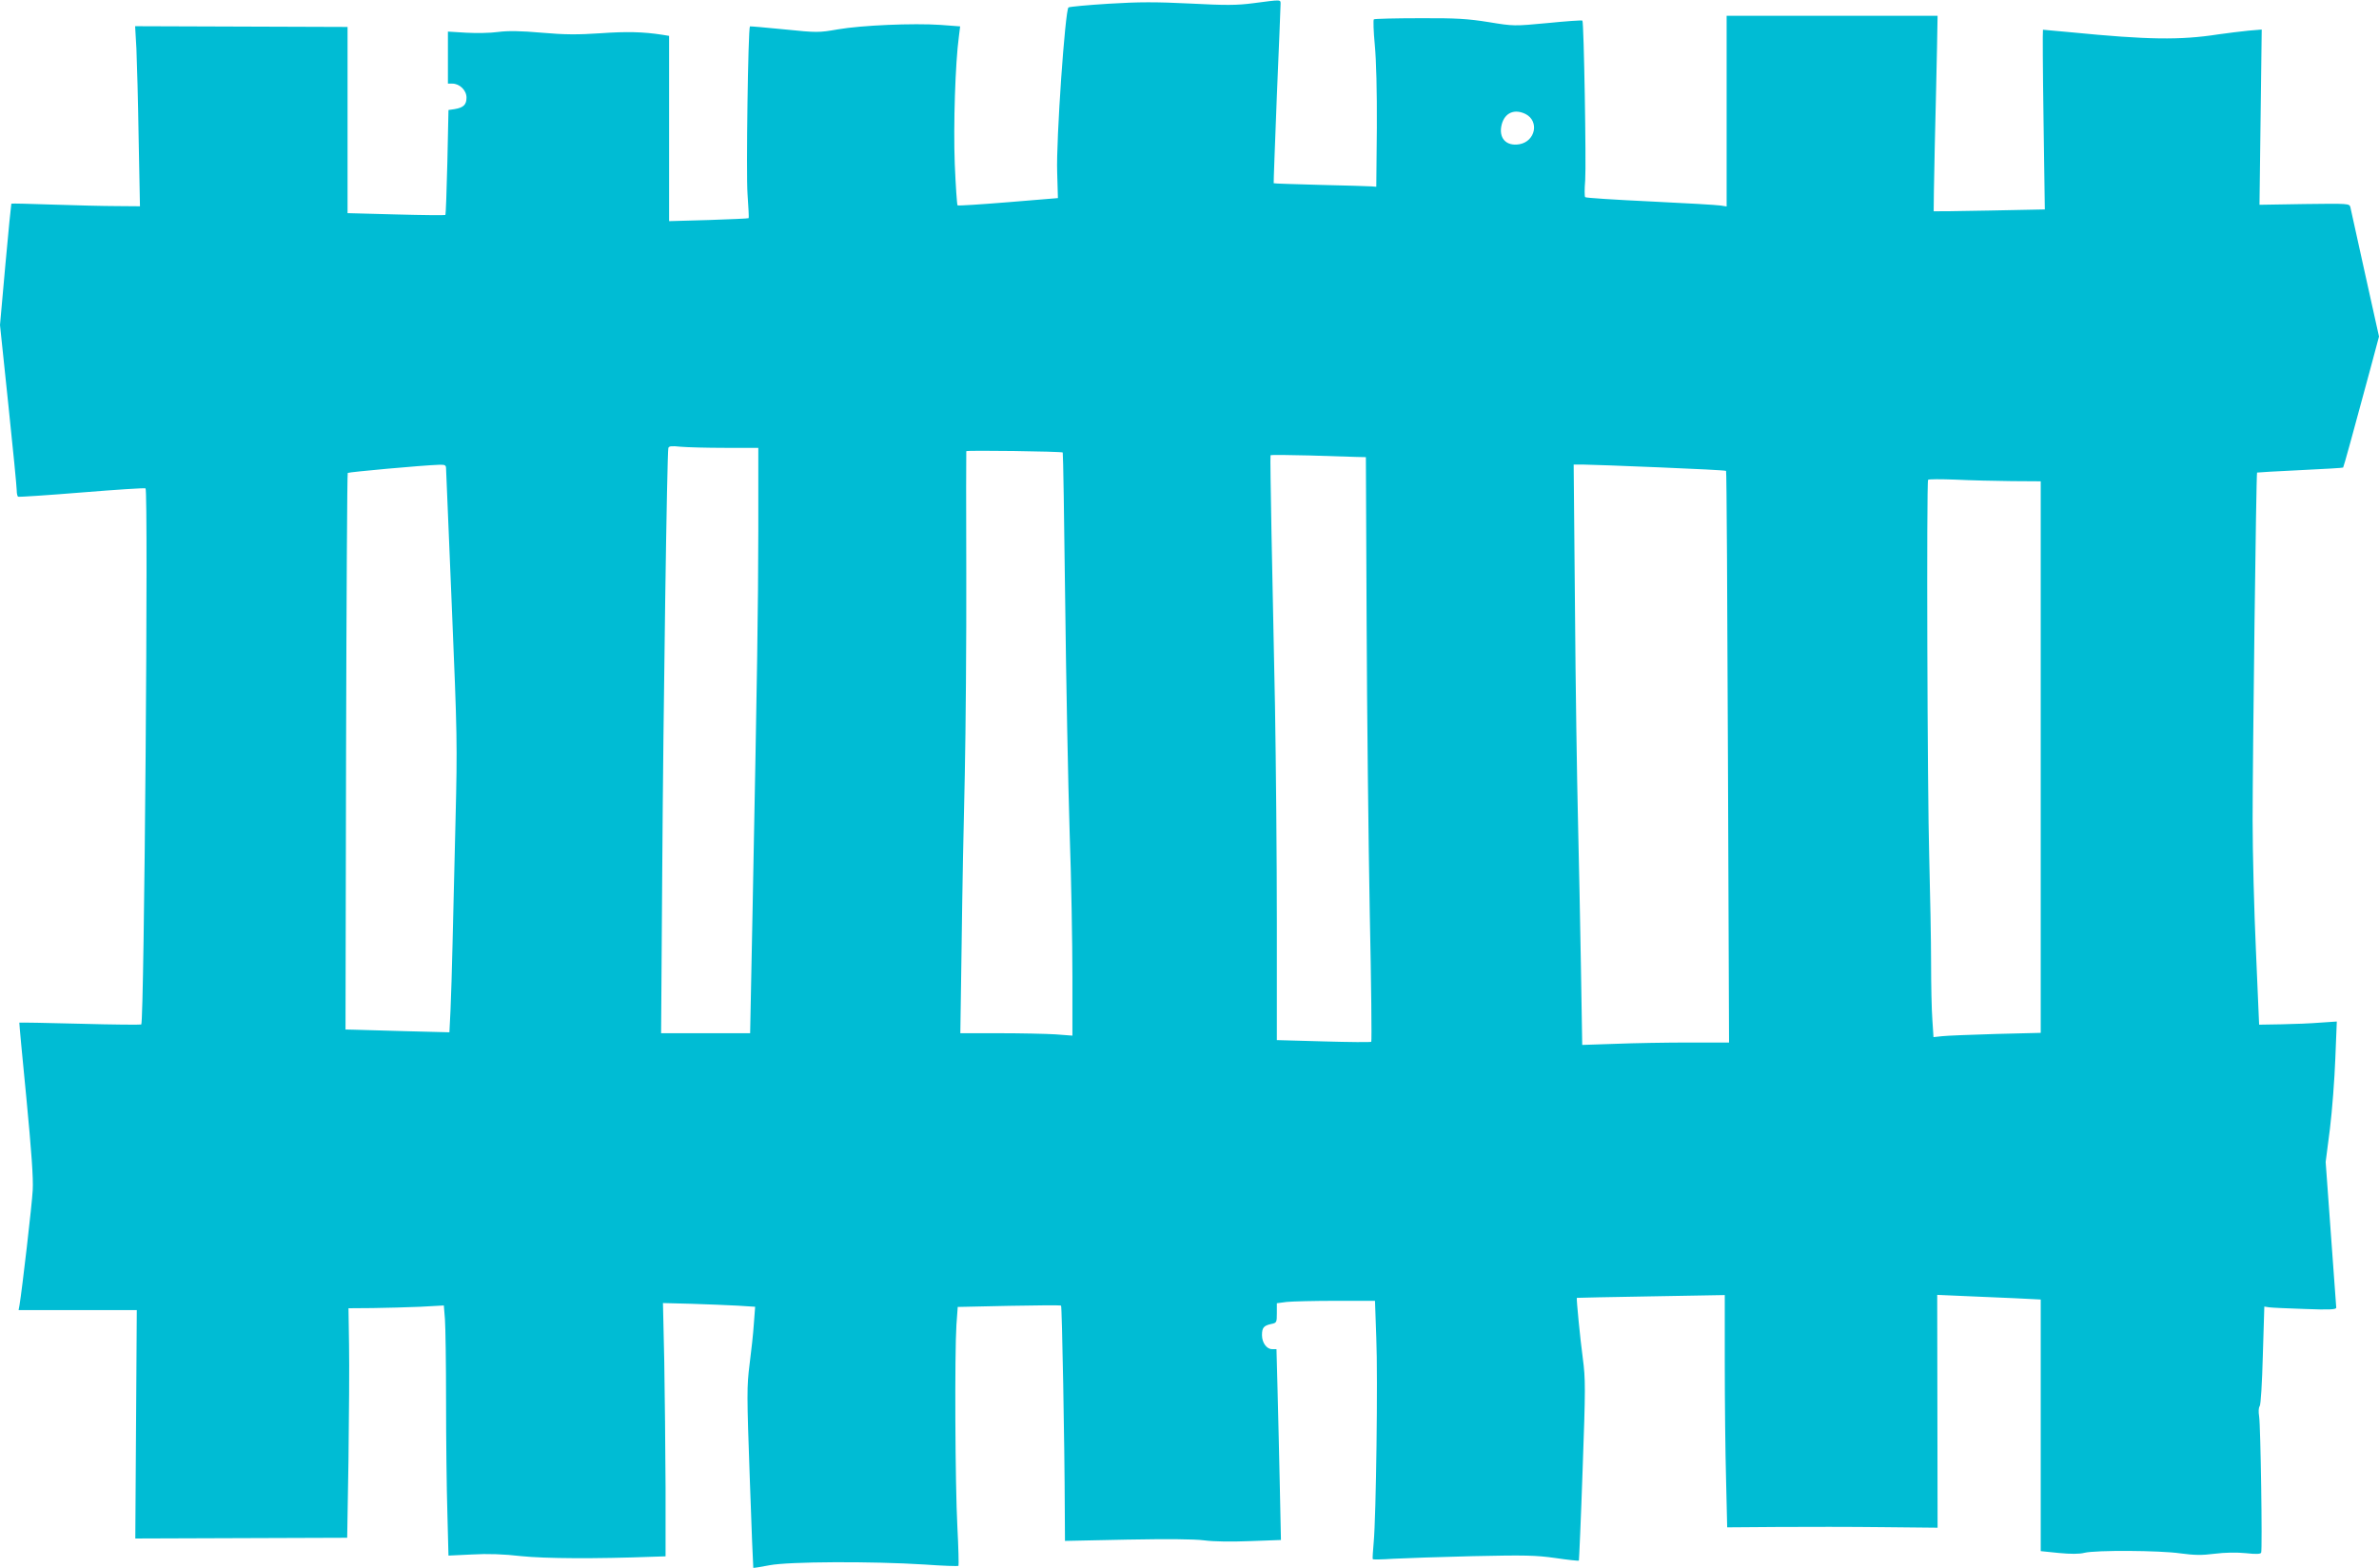 <?xml version="1.0" standalone="no"?>
<!DOCTYPE svg PUBLIC "-//W3C//DTD SVG 20010904//EN"
 "http://www.w3.org/TR/2001/REC-SVG-20010904/DTD/svg10.dtd">
<svg version="1.0" xmlns="http://www.w3.org/2000/svg"
 width="1280pt" height="844pt" viewBox="0 0 1280 844"
 preserveAspectRatio="xMidYMid meet">
<g transform="translate(0,844) scale(0.1,-0.1)"
fill="#00bcd4" stroke="none">
<path d="M6745 8423 c-92 -12 -148 -12 -342 -2 -186 9 -273 9 -437 -1 -113 -7
-210 -16 -217 -20 -18 -12 -67 -714 -61 -886 l4 -140 -267 -22 c-148 -12 -270
-20 -273 -17 -3 3 -10 103 -15 223 -8 209 3 544 22 684 l7 56 -105 8 c-148 10
-426 -2 -553 -24 -103 -18 -112 -18 -289 0 -100 10 -183 17 -184 16 -10 -11
-21 -795 -13 -902 5 -70 8 -129 6 -130 -1 -2 -99 -6 -215 -10 l-213 -6 0 499
0 498 -37 6 c-103 16 -192 18 -333 8 -120 -8 -191 -8 -315 3 -114 10 -181 11
-235 4 -41 -6 -119 -7 -172 -4 l-98 6 0 -140 0 -140 24 0 c39 0 76 -36 76 -75
0 -38 -16 -54 -63 -62 l-34 -5 -6 -280 c-4 -155 -8 -283 -11 -285 -2 -2 -121
-1 -265 3 l-261 7 0 501 0 501 -571 2 -572 2 7 -122 c3 -67 9 -285 12 -484 l7
-363 -124 1 c-68 0 -223 4 -344 8 -121 4 -222 7 -224 5 -1 -1 -16 -149 -32
-328 l-29 -325 45 -430 c25 -236 45 -443 45 -460 0 -16 3 -32 8 -34 4 -2 158
8 342 23 184 15 339 25 343 22 16 -8 -7 -2871 -23 -2885 -3 -2 -151 -1 -329 4
-179 5 -326 7 -327 6 -1 -1 16 -184 38 -407 27 -282 38 -432 34 -495 -4 -77
-57 -534 -71 -618 l-5 -27 318 0 318 0 -4 -614 -4 -615 570 2 570 2 7 420 c3
231 5 509 3 618 l-3 197 130 1 c72 1 187 4 256 7 l127 7 6 -74 c3 -41 6 -239
6 -440 0 -201 3 -471 7 -599 l6 -233 126 6 c85 5 171 2 266 -9 127 -13 394
-15 713 -3 l63 2 0 370 c-1 204 -4 510 -7 681 l-7 312 154 -4 c85 -3 196 -7
248 -10 l94 -6 -7 -92 c-3 -50 -14 -148 -23 -218 -15 -119 -15 -162 1 -610 9
-265 18 -483 19 -485 2 -1 41 5 87 14 103 20 549 22 834 4 98 -7 181 -10 183
-7 2 2 0 98 -6 212 -12 227 -15 931 -5 1085 l7 96 276 6 c151 3 278 4 280 1 5
-5 19 -747 20 -1098 l1 -168 333 7 c220 4 360 3 416 -4 51 -7 149 -8 249 -4
l164 6 -6 286 c-3 157 -9 388 -12 513 l-6 228 -24 0 c-29 0 -54 35 -54 75 0
40 9 51 48 60 31 6 32 8 32 59 l0 53 53 7 c28 3 147 6 263 6 l212 0 7 -198 c9
-213 -1 -964 -14 -1102 -4 -47 -7 -87 -5 -90 1 -3 51 -2 111 2 59 3 252 10
428 14 279 6 337 5 443 -10 68 -10 125 -16 127 -14 1 1 11 220 20 485 16 446
16 491 1 605 -14 103 -35 320 -32 324 1 1 180 4 399 8 l397 7 0 -369 c0 -203
3 -484 7 -625 l6 -256 271 2 c149 1 404 1 566 -1 l295 -3 -1 627 -1 626 138
-6 c77 -3 202 -9 279 -12 l140 -7 0 -677 0 -677 98 -10 c63 -6 111 -6 137 1
61 15 406 13 516 -3 75 -10 115 -11 185 -2 55 7 119 8 168 3 55 -6 79 -5 82 3
7 18 -3 686 -11 733 -4 25 -3 47 3 55 6 7 13 124 17 274 l8 262 26 -4 c14 -2
101 -6 194 -9 129 -5 167 -3 167 7 -1 6 -13 186 -29 398 l-28 386 23 179 c12
98 25 269 29 378 l8 199 -89 -6 c-49 -4 -143 -8 -209 -9 l-120 -2 -17 395
c-10 217 -18 534 -18 704 0 324 19 1868 24 1872 1 1 105 7 231 13 126 6 230
12 232 14 3 3 54 188 147 533 l46 172 -75 338 c-41 186 -77 347 -79 358 -5 20
-11 20 -247 17 l-242 -4 6 471 6 472 -72 -6 c-40 -4 -112 -13 -162 -20 -206
-32 -381 -29 -789 11 -82 7 -151 14 -154 14 -2 0 -1 -218 3 -483 l7 -484 -298
-6 c-164 -3 -299 -5 -300 -4 -1 1 2 162 6 357 5 195 10 431 12 525 l3 170
-567 0 -568 0 0 -513 0 -513 -32 5 c-18 3 -188 13 -378 22 -190 9 -348 19
-351 23 -4 3 -4 44 0 91 6 87 -7 851 -15 859 -3 3 -87 -3 -187 -13 -181 -17
-183 -17 -317 5 -113 18 -174 22 -372 21 -131 0 -241 -3 -246 -6 -4 -2 -2 -65
5 -138 8 -85 12 -245 11 -448 l-3 -315 -25 2 c-14 1 -137 5 -275 8 -137 4
-251 7 -252 9 -1 1 7 213 17 471 11 259 20 480 20 493 0 25 7 25 -145 5z
m1464 -597 c74 -39 52 -146 -33 -162 -73 -13 -115 34 -96 107 17 63 69 85 129
55z m-4308 -1796 l179 0 0 -447 c-1 -437 -5 -706 -31 -2050 l-13 -653 -239 0
-240 0 6 858 c6 906 26 2267 33 2291 3 11 18 12 66 7 33 -3 141 -6 239 -6z
m1817 -25 c2 -2 8 -358 13 -792 5 -433 16 -995 24 -1248 9 -253 15 -604 15
-779 l0 -319 -92 7 c-50 3 -186 6 -301 6 l-210 0 7 478 c3 262 11 673 17 912
5 239 9 728 8 1085 -1 358 -1 653 0 657 1 6 512 -1 519 -7z m1584 -24 l47 -1
4 -887 c2 -489 10 -1195 17 -1570 8 -376 11 -685 8 -689 -3 -3 -119 -2 -257 2
l-251 7 0 631 c0 347 -5 872 -10 1166 -6 294 -15 717 -19 940 -4 223 -7 407
-5 410 1 3 96 2 211 -1 114 -4 229 -7 255 -8z m-4902 -63 c0 -12 14 -346 31
-743 29 -691 30 -737 20 -1145 -6 -234 -13 -533 -16 -665 -3 -132 -8 -294 -11
-360 l-6 -120 -236 6 c-131 4 -256 7 -280 8 l-43 1 3 1494 c2 822 6 1497 9
1501 6 5 400 41 492 44 32 1 37 -2 37 -21z m6529 7 c194 -8 356 -16 358 -19 3
-2 7 -695 10 -1540 l6 -1536 -215 0 c-118 0 -296 -3 -395 -7 l-180 -6 -7 424
c-4 233 -11 591 -16 794 -5 204 -13 715 -16 1138 l-7 767 54 0 c30 0 213 -7
408 -15z m1894 -74 l157 -1 0 -1484 0 -1484 -242 -6 c-134 -4 -264 -9 -289
-12 l-46 -5 -6 92 c-4 51 -7 189 -7 308 0 119 -5 376 -10 571 -10 342 -15
2014 -6 2028 2 4 69 4 148 1 78 -4 214 -7 301 -8z"/>
</g>
</svg>

